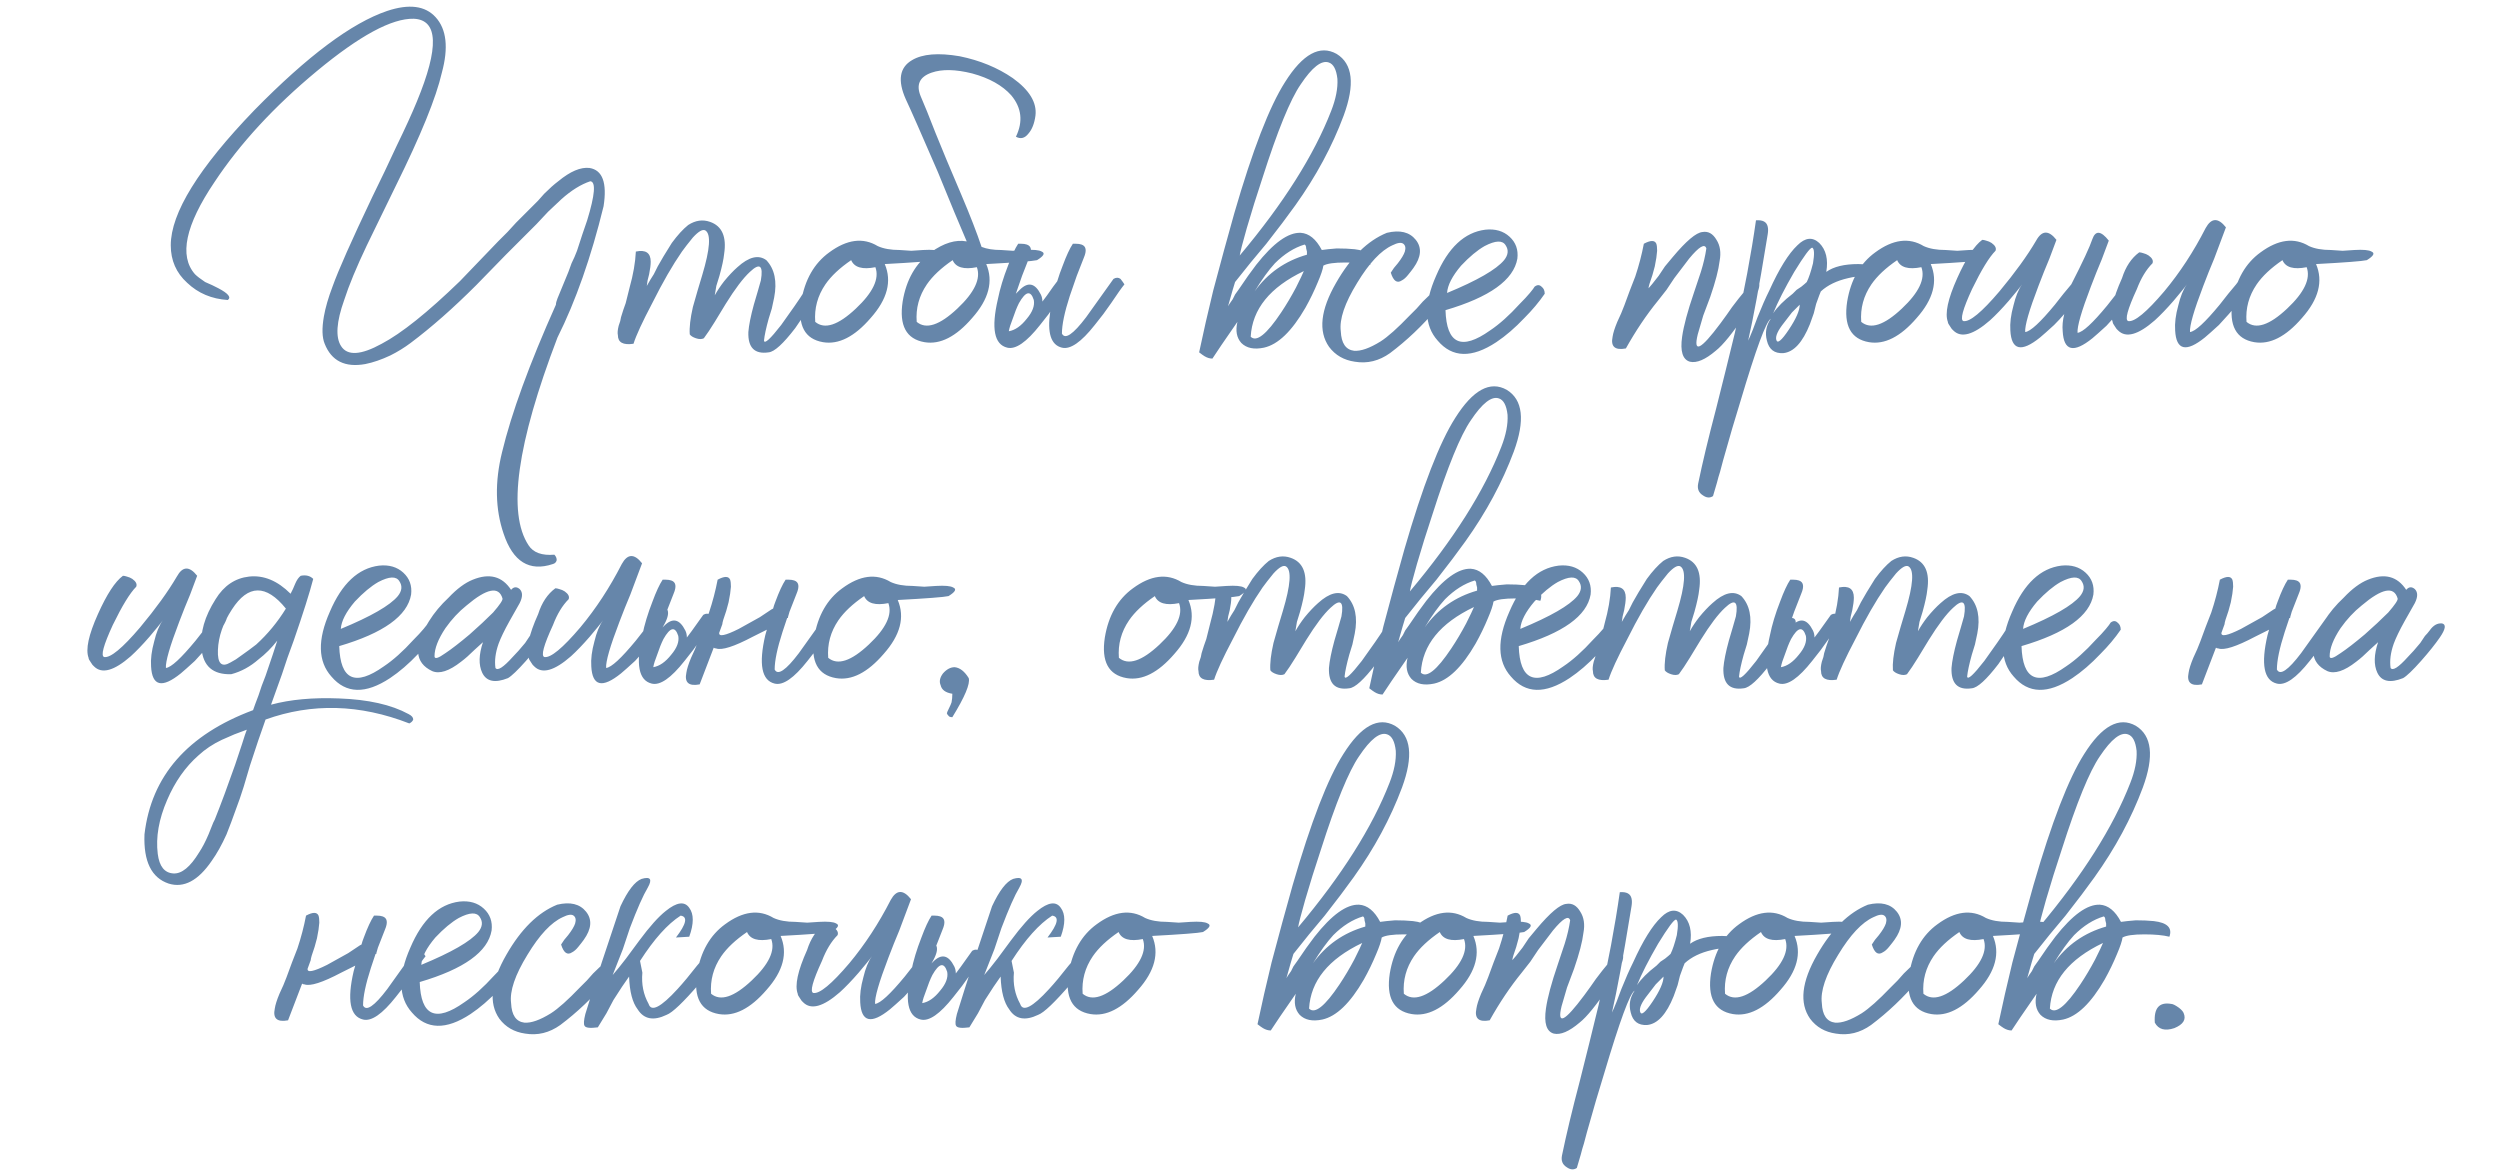 <?xml version="1.0" encoding="UTF-8"?> <svg xmlns="http://www.w3.org/2000/svg" width="320" height="150" viewBox="0 0 320 150" fill="none"> <path d="M71.158 39C71.158 38.8 71.225 38.533 71.358 38.2L72.058 36.5L72.758 34.8C72.891 34.467 73.025 34.1 73.158 33.7C73.425 33.167 73.658 32.633 73.858 32.1C74.325 30.633 74.758 29.333 75.158 28.2C76.158 24.933 76.291 23.267 75.558 23.2C74.358 23.6 73.125 24.367 71.858 25.5L70.158 27.1L68.658 28.7L64.758 32.6L60.958 36.5C58.025 39.433 55.225 41.9 52.558 43.9C51.758 44.5 50.892 45.033 49.958 45.5C48.825 46.033 47.758 46.4 46.758 46.6C44.158 47.067 42.425 46.2 41.558 44C41.225 43.2 41.191 42.033 41.458 40.5C41.658 39.367 42.025 38.1 42.558 36.7C43.291 34.633 44.992 30.8 47.658 25.2L49.258 21.9L50.758 18.7C51.892 16.367 52.758 14.467 53.358 13C56.225 6.067 56.092 2.533 52.958 2.4C50.158 2.333 46.025 4.567 40.558 9.1C35.092 13.633 30.725 18.367 27.458 23.3C23.725 28.833 22.892 32.767 24.958 35.1C25.225 35.367 25.658 35.7 26.258 36.1L27.158 36.5L27.958 36.9C29.225 37.567 29.625 38.067 29.158 38.4C27.091 38.267 25.358 37.533 23.958 36.2C22.558 34.933 21.858 33.333 21.858 31.4C21.858 27.267 25.425 21.5 32.558 14.1C39.358 7.167 45.025 2.933 49.558 1.4C52.358 0.467 54.425 0.733 55.758 2.2C57.158 3.733 57.425 6.1 56.558 9.3C55.825 12.5 53.858 17.333 50.658 23.8L48.758 27.7L46.958 31.4C45.625 34.2 44.658 36.533 44.058 38.4C43.058 41.2 42.925 43.167 43.658 44.3C44.458 45.567 46.191 45.467 48.858 44C51.392 42.667 54.725 40 58.858 36C60.058 34.733 61.691 33.033 63.758 30.9L64.958 29.7L66.058 28.5C66.858 27.7 67.558 27 68.158 26.4L68.858 25.7L69.658 24.8C70.325 24.133 70.925 23.6 71.458 23.2C72.992 21.933 74.325 21.367 75.458 21.5C77.125 21.767 77.725 23.4 77.258 26.4C75.658 32.933 73.692 38.533 71.358 43.2C66.158 56.8 64.925 65.667 67.658 69.8C68.258 70.733 69.358 71.133 70.958 71C71.158 71.2 71.258 71.433 71.258 71.7C71.192 71.967 71.025 72.133 70.758 72.2C67.758 73.2 65.658 71.9 64.458 68.3C63.392 65.167 63.325 61.7 64.258 57.9C65.458 52.9 67.758 46.6 71.158 39ZM95.79 42.5C95.856 41.633 96.09 40.467 96.49 39L96.99 37.3C97.189 36.633 97.323 36.167 97.389 35.9C97.723 33.967 97.256 33.6 95.99 34.8C95.123 35.6 94.09 36.967 92.889 38.9L91.49 41.2C90.956 42.067 90.49 42.767 90.09 43.3C89.823 43.433 89.49 43.433 89.09 43.3C88.689 43.167 88.423 43 88.29 42.8C88.223 41.933 88.356 40.767 88.689 39.3L89.29 37.2L89.889 35.2C90.889 31.867 91.023 29.967 90.29 29.5C89.956 29.3 89.423 29.6 88.689 30.4C88.49 30.667 88.223 31 87.889 31.4L87.59 31.8L87.29 32.2C86.09 33.933 84.823 36.133 83.49 38.8C82.223 41.2 81.423 42.933 81.09 44C79.756 44.2 79.09 43.833 79.09 42.9C79.023 42.633 79.056 42.233 79.189 41.7L79.389 41.1L79.49 40.6C79.689 39.933 79.889 39.333 80.09 38.8L80.59 36.8C81.056 35.133 81.323 33.6 81.389 32.2C82.656 31.933 83.29 32.367 83.29 33.5C83.29 33.9 83.223 34.433 83.09 35.1L82.889 35.9L82.79 36.6C83.123 36 83.423 35.5 83.689 35.1L83.99 34.5L84.189 34.1C84.59 33.367 85.189 32.367 85.99 31.1C86.723 30.1 87.423 29.333 88.09 28.8C89.023 28.2 89.956 28.067 90.889 28.4C92.423 28.933 93.023 30.3 92.689 32.5C92.623 33.167 92.423 34.1 92.09 35.3L91.689 36.6C91.623 37.067 91.556 37.467 91.49 37.8C91.823 37.2 92.223 36.6 92.689 36C93.29 35.267 93.856 34.667 94.389 34.2C95.856 32.867 97.09 32.567 98.09 33.3C99.156 34.433 99.49 36.033 99.09 38.1L98.79 39.5L98.389 40.8C98.056 42 97.856 42.933 97.79 43.6C97.856 44.067 98.59 43.4 99.99 41.6C100.456 40.933 101.023 40.133 101.689 39.2C102.156 38.533 102.623 37.833 103.089 37.1C103.489 36.367 103.989 36.033 104.589 36.1C105.123 36.167 105.189 36.667 104.789 37.6C104.656 37.8 104.456 38.067 104.189 38.4L103.889 39L103.489 39.5C102.823 40.5 102.256 41.333 101.789 42C100.256 44 99.123 45.033 98.389 45.1C96.59 45.367 95.723 44.5 95.79 42.5ZM119.75 33.3C119.15 33.433 116.984 33.6 113.25 33.8C114.184 36 113.584 38.3 111.45 40.7C109.384 43.1 107.35 44.133 105.35 43.8C103.017 43.4 102.084 41.667 102.55 38.6C103.017 35.8 104.217 33.7 106.15 32.3C108.417 30.633 110.484 30.367 112.35 31.5C113.084 31.833 114.017 32 115.15 32L116.65 32.1L118.15 32C119.284 31.933 120.017 32 120.35 32.2C120.817 32.4 120.617 32.767 119.75 33.3ZM108.95 33.3C107.484 34.3 106.384 35.333 105.65 36.4C104.65 37.867 104.217 39.467 104.35 41.2C105.55 42.2 107.284 41.633 109.55 39.5C111.75 37.433 112.584 35.667 112.05 34.2C110.384 34.533 109.35 34.233 108.95 33.3ZM121.939 33.3C120.472 34.3 119.372 35.333 118.639 36.4C117.639 37.867 117.205 39.467 117.339 41.2C118.539 42.2 120.272 41.633 122.539 39.5C124.739 37.433 125.572 35.667 125.039 34.2C123.372 34.533 122.339 34.233 121.939 33.3ZM125.639 31.6C126.305 31.867 127.139 32 128.139 32L129.639 32.1L131.139 32C132.272 31.933 133.005 32 133.339 32.2C133.805 32.4 133.605 32.767 132.739 33.3C132.139 33.433 129.972 33.6 126.239 33.8C127.172 36 126.572 38.3 124.439 40.7C122.372 43.1 120.339 44.133 118.339 43.8C116.005 43.4 115.072 41.667 115.539 38.6C116.005 35.8 117.205 33.7 119.139 32.3C120.805 31.1 122.339 30.633 123.739 30.9C122.872 28.9 121.639 25.933 120.039 22C117.905 17.067 116.539 13.967 115.939 12.7C114.872 10.3 115.139 8.633 116.739 7.7C118.072 6.9 120.105 6.733 122.839 7.2C125.439 7.733 127.705 8.667 129.639 10C131.772 11.533 132.739 13.133 132.539 14.8C132.405 15.8 132.105 16.567 131.639 17.1C131.172 17.7 130.639 17.833 130.039 17.5C130.972 15.567 130.772 13.8 129.439 12.2C128.305 10.933 126.639 10 124.439 9.4C122.305 8.867 120.572 8.833 119.239 9.3C117.705 9.833 117.239 10.833 117.839 12.3C118.305 13.367 118.939 14.933 119.739 17C120.539 19 121.639 21.633 123.039 24.9C124.172 27.567 125.039 29.8 125.639 31.6ZM132.327 38.4C131.927 37.133 131.294 37.267 130.427 38.8C130.16 39.333 129.894 40 129.627 40.8C129.36 41.467 129.194 42 129.127 42.4C129.927 42.267 130.694 41.733 131.427 40.8C132.16 39.933 132.46 39.133 132.327 38.4ZM130.027 37.6C130.227 37.4 130.394 37.233 130.527 37.1C131.594 36.033 132.494 36.233 133.227 37.7C133.36 37.967 133.427 38.267 133.427 38.6L134.027 37.8C134.627 36.933 135.06 36.333 135.327 36C135.527 35.333 135.76 34.667 136.027 34C136.494 32.733 136.927 31.8 137.327 31.2H137.727C137.994 31.2 138.227 31.233 138.427 31.3C139.027 31.5 139.127 32.067 138.727 33C138.394 33.867 138.094 34.633 137.827 35.3L136.927 37.9C136.26 39.967 135.927 41.567 135.927 42.7C136.327 43.5 137.36 42.8 139.027 40.6L140.027 39.2L141.027 37.8C141.827 36.667 142.327 35.967 142.527 35.7C142.86 35.5 143.16 35.5 143.427 35.7L143.727 36.1L143.927 36.4C143.594 36.8 143.027 37.6 142.227 38.8L141.227 40.2L140.127 41.6C138.394 43.8 136.994 44.767 135.927 44.5C134.527 44.167 134.027 42.633 134.427 39.9L134.227 40.2L133.127 41.6C131.394 43.8 129.994 44.767 128.927 44.5C127.26 44.1 126.86 42.033 127.727 38.3C127.994 36.967 128.427 35.533 129.027 34C129.494 32.733 129.927 31.8 130.327 31.2H130.727C130.994 31.2 131.227 31.233 131.427 31.3C132.027 31.5 132.127 32.067 131.727 33C131.394 33.867 131.094 34.633 130.827 35.3L130.027 37.6ZM160.089 43.1C160.823 43.833 162.123 42.8 163.989 40C164.656 39 165.289 37.933 165.889 36.8C166.423 35.733 166.756 35.033 166.889 34.7C162.556 36.767 160.289 39.567 160.089 43.1ZM166.989 31.3C165.656 31.7 164.389 32.5 163.189 33.7C162.389 34.567 161.523 35.767 160.589 37.3C162.256 34.967 164.489 33.4 167.289 32.6V32.2L167.189 31.8C167.189 31.533 167.123 31.367 166.989 31.3ZM170.089 8C169.156 7.667 167.956 8.6 166.489 10.8C165.156 12.733 163.523 16.733 161.589 22.8C160.856 25 160.189 27.133 159.589 29.2C159.056 31.067 158.756 32.233 158.689 32.7C164.289 26.033 168.189 19.867 170.389 14.2C170.989 12.667 171.256 11.3 171.189 10.1C171.056 8.9 170.689 8.2 170.089 8ZM157.189 39.2C157.256 39.067 157.456 38.767 157.789 38.3L158.089 37.7L158.589 37C159.389 35.8 160.123 34.767 160.789 33.9C162.989 31.1 164.889 29.733 166.489 29.8C167.556 29.867 168.456 30.6 169.189 32L169.989 31.9L171.089 31.8C171.956 31.8 172.723 31.833 173.389 31.9C175.123 32.1 175.789 32.767 175.389 33.9C174.589 33.7 173.523 33.6 172.189 33.6C170.789 33.6 169.856 33.733 169.389 34C169.323 34.467 169.089 35.167 168.689 36.1C168.223 37.233 167.689 38.333 167.089 39.4C165.356 42.4 163.589 44.1 161.789 44.5C160.523 44.767 159.556 44.567 158.889 43.9C158.289 43.233 158.123 42.333 158.389 41.2C156.723 43.6 155.656 45.167 155.189 45.9C154.856 45.9 154.523 45.8 154.189 45.6L153.889 45.4L153.489 45.1C154.023 42.567 154.623 39.933 155.289 37.2C156.223 33.667 157.123 30.367 157.989 27.3C160.323 19.233 162.489 13.633 164.489 10.5C166.756 6.9 168.956 5.7 171.089 6.9C173.156 8.167 173.456 10.8 171.989 14.8C170.523 18.733 168.456 22.567 165.789 26.3C164.789 27.7 163.556 29.333 162.089 31.2L160.089 33.6L158.089 36.1C157.956 36.5 157.656 37.533 157.189 39.2ZM171.621 42.4C171.688 43.933 172.255 44.767 173.321 44.9C174.188 44.967 175.321 44.567 176.721 43.7C177.655 43.1 178.888 42 180.421 40.4L181.321 39.5L182.121 38.6C182.721 38 183.188 37.567 183.521 37.3C184.055 37.567 184.321 37.933 184.321 38.4C184.321 38.867 184.188 39.233 183.921 39.5C182.055 41.7 180.055 43.6 177.921 45.2C176.521 46.2 175.021 46.567 173.421 46.3C172.021 46.1 170.921 45.467 170.121 44.4C168.721 42.4 169.021 39.667 171.021 36.2C172.888 32.933 175.055 30.8 177.521 29.8C179.188 29.4 180.421 29.7 181.221 30.7C182.021 31.7 181.921 32.9 180.921 34.3L180.621 34.7L180.221 35.2C179.955 35.533 179.688 35.767 179.421 35.9C178.821 36.3 178.355 35.967 178.021 34.9L178.421 34.3L178.921 33.7C179.388 33.1 179.688 32.6 179.821 32.2C179.955 31.733 179.888 31.4 179.621 31.2C179.355 31 178.888 31.067 178.221 31.4C176.755 32.067 175.255 33.667 173.721 36.2C172.121 38.8 171.421 40.867 171.621 42.4ZM185.224 37.5C189.09 35.9 191.524 34.5 192.524 33.3C193.057 32.633 193.124 32 192.724 31.4C192.324 30.733 191.424 30.767 190.024 31.5C189.09 32.033 188.09 32.867 187.024 34C185.89 35.333 185.29 36.5 185.224 37.5ZM190.124 29.4C191.39 29.267 192.424 29.567 193.224 30.3C194.024 31.033 194.357 31.967 194.224 33.1C193.757 35.833 190.69 38.033 185.024 39.7C185.157 44.033 187.057 44.9 190.724 42.3C191.924 41.5 193.19 40.367 194.524 38.9C195.057 38.367 195.49 37.9 195.824 37.5C196.157 37.1 196.357 36.833 196.424 36.7C196.757 36.433 197.057 36.433 197.324 36.7C197.59 36.9 197.724 37.2 197.724 37.6C196.99 38.667 196.124 39.7 195.124 40.7C193.924 41.967 192.724 43 191.524 43.8C188.39 45.867 185.89 45.8 184.024 43.6C182.29 41.667 182.224 38.9 183.824 35.3C185.357 31.7 187.457 29.733 190.124 29.4ZM210.412 31.2C211.279 30.733 211.812 30.733 212.012 31.2C212.079 31.4 212.112 31.7 212.112 32.1L212.012 33L211.812 34.1L211.512 35.2C211.179 36.133 211.012 36.7 211.012 36.9C211.212 36.7 211.645 36.167 212.312 35.3L213.112 34.1L214.112 32.9C215.845 30.833 217.112 29.767 217.912 29.7C218.645 29.567 219.245 29.9 219.712 30.7C220.179 31.433 220.312 32.333 220.112 33.4C219.979 34.533 219.579 36.067 218.912 38L218.012 40.4L217.312 42.8C216.712 45.267 217.679 44.8 220.212 41.4L221.012 40.3L221.712 39.3C222.312 38.5 222.812 37.867 223.212 37.4C224.145 36.133 224.712 35.633 224.912 35.9C225.579 36.233 225.079 37.667 223.412 40.2C221.812 42.6 220.545 44.167 219.612 44.9C218.279 46.033 217.179 46.5 216.312 46.3C215.379 46.033 215.045 44.967 215.312 43.1C215.512 41.7 216.012 39.833 216.812 37.5L217.712 34.8C218.045 33.733 218.279 32.733 218.412 31.8C218.212 31.133 217.479 31.567 216.212 33.1C215.812 33.633 215.179 34.467 214.312 35.6L213.312 37.1L212.212 38.5C210.745 40.3 209.379 42.333 208.112 44.6C206.712 44.867 206.145 44.367 206.412 43.1C206.479 42.633 206.679 42 207.012 41.2L207.512 40.1L207.912 39.1L208.612 37.2L209.312 35.4C209.779 34 210.145 32.6 210.412 31.2ZM231.965 31.7C231.699 31.7 230.932 32.733 229.665 34.8C228.465 36.867 227.565 38.633 226.965 40.1C227.499 39.3 228.332 38.467 229.465 37.6L229.965 37.1L230.565 36.7C230.899 36.433 231.132 36.233 231.265 36.1C231.532 35.567 231.799 34.767 232.065 33.7C232.265 32.5 232.232 31.833 231.965 31.7ZM230.365 39C230.032 39.333 229.699 39.667 229.365 40L228.365 41.3C227.565 42.3 227.232 43.033 227.365 43.5C227.499 44.033 228.032 43.6 228.965 42.2C229.899 40.8 230.365 39.733 230.365 39ZM223.765 43.6C223.899 43.333 224.099 42.867 224.365 42.2L224.965 40.6C225.499 39.267 225.999 38.133 226.465 37.2C227.732 34.4 228.932 32.467 230.065 31.4C231.065 30.4 231.999 30.3 232.865 31.1C233.732 31.967 234.032 33.2 233.765 34.8C234.699 34.133 236.065 33.8 237.865 33.8C239.799 33.8 240.532 34.4 240.065 35.6C239.132 35.267 237.965 35.267 236.565 35.6C235.099 35.933 233.932 36.5 233.065 37.3C232.999 37.433 232.799 37.967 232.465 38.9L232.165 40.1L231.665 41.5C230.732 43.833 229.599 45.067 228.265 45.2C227.132 45.267 226.432 44.733 226.165 43.6C225.899 42.6 226.065 41.667 226.665 40.8C226.065 41.133 224.765 44.667 222.765 51.4C222.099 53.533 221.365 56.033 220.565 58.9L220.165 60.4C220.032 60.8 219.899 61.267 219.765 61.8C219.499 62.733 219.332 63.3 219.265 63.5C218.865 63.767 218.432 63.733 217.965 63.4C217.432 63.067 217.232 62.567 217.365 61.9C217.899 59.3 218.665 56.1 219.665 52.3L220.865 47.5L222.065 42.6C223.265 37.267 224.165 32.467 224.765 28.2C225.632 28.133 226.132 28.4 226.265 29C226.332 29.267 226.332 29.6 226.265 30L226.065 31.2C225.199 36.533 224.432 40.667 223.765 43.6ZM253.637 33.3C253.037 33.433 250.87 33.6 247.137 33.8C248.07 36 247.47 38.3 245.337 40.7C243.27 43.1 241.237 44.133 239.237 43.8C236.904 43.4 235.97 41.667 236.437 38.6C236.904 35.8 238.104 33.7 240.037 32.3C242.304 30.633 244.37 30.367 246.237 31.5C246.97 31.833 247.904 32 249.037 32L250.537 32.1L252.037 32C253.17 31.933 253.904 32 254.237 32.2C254.704 32.4 254.504 32.767 253.637 33.3ZM242.837 33.3C241.37 34.3 240.27 35.333 239.537 36.4C238.537 37.867 238.104 39.467 238.237 41.2C239.437 42.2 241.17 41.633 243.437 39.5C245.637 37.433 246.47 35.667 245.937 34.2C244.27 34.533 243.237 34.233 242.837 33.3ZM264.225 40.2C263.825 40.667 263.392 41.133 262.925 41.6C262.125 42.333 261.525 42.867 261.125 43.2C258.725 45.133 257.459 44.833 257.325 42.3C257.259 41.367 257.392 40.3 257.725 39.1C257.992 37.967 258.359 37.067 258.825 36.4L258.525 36.8L258.125 37.3C257.725 37.767 257.392 38.167 257.125 38.5C256.259 39.5 255.459 40.333 254.725 41C252.592 42.867 251.025 43.3 250.025 42.3L249.825 42.1L249.625 41.8C249.425 41.533 249.325 41.333 249.325 41.2C248.925 40.133 249.325 38.267 250.525 35.6C251.659 33.067 252.725 31.433 253.725 30.7C253.859 30.7 254.025 30.733 254.225 30.8C254.492 30.867 254.725 30.967 254.925 31.1C255.392 31.433 255.559 31.767 255.425 32.1C254.625 32.9 253.625 34.533 252.425 37C251.225 39.6 250.859 40.967 251.325 41.1C252.125 41.233 253.659 39.967 255.925 37.3C257.925 34.9 259.492 32.733 260.625 30.8C261.359 29.467 262.225 29.433 263.225 30.7C263.092 31.033 262.792 31.833 262.325 33.1L261.625 34.8L260.925 36.6C259.725 39.733 259.159 41.7 259.225 42.5C259.892 42.433 261.159 41.267 263.025 39L264.125 37.6L265.125 36.4C266.592 33.533 267.492 31.6 267.825 30.6C268.225 29.467 268.925 29.533 269.925 30.8C269.792 31.133 269.492 31.933 269.025 33.2L268.325 34.9L267.625 36.7C266.425 39.833 265.859 41.8 265.925 42.6C266.592 42.533 267.859 41.367 269.725 39.1L270.825 37.7L271.825 36.5C272.492 35.567 272.959 34.967 273.225 34.7C274.359 35.1 273.959 36.533 272.025 39C271.292 39.867 270.492 40.767 269.625 41.7C268.825 42.433 268.225 42.967 267.825 43.3C265.425 45.233 264.159 44.933 264.025 42.4C263.959 41.733 264.025 41 264.225 40.2ZM280.319 42.5C280.986 42.433 282.252 41.267 284.119 39L285.219 37.6L286.219 36.4C286.886 35.467 287.352 34.867 287.619 34.6C288.752 35 288.352 36.433 286.419 38.9C285.686 39.767 284.886 40.667 284.019 41.6C283.219 42.333 282.619 42.867 282.219 43.2C279.819 45.133 278.552 44.833 278.419 42.3C278.352 41.367 278.486 40.3 278.819 39.1C279.086 37.967 279.452 37.067 279.919 36.4L279.619 36.8L279.219 37.3C278.819 37.767 278.486 38.167 278.219 38.5C277.352 39.5 276.552 40.333 275.819 41C273.686 42.867 272.119 43.3 271.119 42.3L270.919 42.1L270.719 41.8C270.519 41.533 270.419 41.333 270.419 41.2C270.019 40.133 270.419 38.267 271.619 35.6C272.086 34.133 272.819 33.033 273.819 32.3C273.952 32.3 274.119 32.333 274.319 32.4C274.586 32.467 274.819 32.567 275.019 32.7C275.486 33.033 275.652 33.367 275.519 33.7C274.719 34.5 274.052 35.6 273.519 37C272.319 39.6 271.952 40.967 272.419 41.1C273.219 41.233 274.752 39.967 277.019 37.3C279.019 34.9 280.786 32.2 282.319 29.2C283.052 27.867 283.919 27.833 284.919 29.1C284.786 29.433 284.286 30.767 283.419 33.1L282.719 34.8L282.019 36.6C280.819 39.733 280.252 41.7 280.319 42.5ZM302.954 33.3C302.354 33.433 300.187 33.6 296.454 33.8C297.387 36 296.787 38.3 294.654 40.7C292.587 43.1 290.554 44.133 288.554 43.8C286.22 43.4 285.287 41.667 285.754 38.6C286.22 35.8 287.42 33.7 289.354 32.3C291.62 30.633 293.687 30.367 295.554 31.5C296.287 31.833 297.22 32 298.354 32L299.854 32.1L301.354 32C302.487 31.933 303.22 32 303.554 32.2C304.02 32.4 303.82 32.767 302.954 33.3ZM292.154 33.3C290.687 34.3 289.587 35.333 288.854 36.4C287.854 37.867 287.42 39.467 287.554 41.2C288.754 42.2 290.487 41.633 292.754 39.5C294.954 37.433 295.787 35.667 295.254 34.2C293.587 34.533 292.554 34.233 292.154 33.3ZM21.237 85.5C21.904 85.433 23.17 84.267 25.037 82L26.137 80.6L27.137 79.4C27.804 78.467 28.27 77.867 28.537 77.6C29.67 78 29.27 79.433 27.337 81.9C26.604 82.767 25.804 83.667 24.937 84.6C24.137 85.333 23.537 85.867 23.137 86.2C20.737 88.133 19.47 87.833 19.337 85.3C19.27 84.367 19.404 83.3 19.737 82.1C20.004 80.967 20.37 80.067 20.837 79.4L20.537 79.8L20.137 80.3C19.737 80.767 19.404 81.167 19.137 81.5C18.27 82.5 17.47 83.333 16.737 84C14.604 85.867 13.037 86.3 12.037 85.3L11.837 85.1L11.637 84.8C11.437 84.533 11.337 84.333 11.337 84.2C10.937 83.133 11.337 81.267 12.537 78.6C13.67 76.067 14.737 74.433 15.737 73.7C15.87 73.7 16.037 73.733 16.237 73.8C16.504 73.867 16.737 73.967 16.937 74.1C17.404 74.433 17.57 74.767 17.437 75.1C16.637 75.9 15.637 77.533 14.437 80C13.237 82.6 12.87 83.967 13.337 84.1C14.137 84.233 15.67 82.967 17.937 80.3C19.937 77.9 21.504 75.733 22.637 73.8C23.37 72.467 24.237 72.433 25.237 73.7C25.104 74.033 24.804 74.833 24.337 76.1L23.637 77.8L22.937 79.6C21.737 82.733 21.17 84.7 21.237 85.5ZM36.593 77.9C34.059 74.767 31.759 74.8 29.693 78C28.559 79.733 27.959 81.467 27.893 83.2C27.826 84.933 28.359 85.467 29.493 84.8L30.193 84.4L30.893 83.9C31.559 83.433 32.193 82.967 32.793 82.5C34.259 81.167 35.526 79.633 36.593 77.9ZM34.693 90.2C37.159 89.533 40.059 89.267 43.393 89.4C47.126 89.533 50.093 90.2 52.293 91.4C52.693 91.6 52.893 91.833 52.893 92.1C52.826 92.3 52.659 92.467 52.393 92.6C46.059 90.133 39.926 89.967 33.993 92.1C33.393 93.767 32.726 95.733 31.993 98L31.193 100.7C30.859 101.767 30.526 102.733 30.193 103.6C29.793 104.733 29.393 105.8 28.993 106.8C28.393 108.133 27.759 109.267 27.093 110.2C25.359 112.733 23.526 113.7 21.593 113.1C19.393 112.367 18.359 110.267 18.493 106.8C19.359 99.333 23.993 94.033 32.393 90.9C32.526 90.5 32.759 89.867 33.093 89L33.493 87.8L33.993 86.5C34.726 84.367 35.226 82.867 35.493 82C34.759 82.933 33.959 83.733 33.093 84.4C32.026 85.333 30.859 85.967 29.593 86.3C27.259 86.367 25.993 85.267 25.793 83C25.593 81 26.193 78.9 27.593 76.7C28.659 74.967 30.093 74 31.893 73.8C33.759 73.6 35.526 74.333 37.193 76L37.493 75.4L37.793 74.7C37.993 74.233 38.226 73.9 38.493 73.7C39.159 73.567 39.693 73.7 40.093 74.1C39.626 75.9 38.793 78.533 37.593 82L36.793 84.2L36.093 86.3C35.493 87.967 35.026 89.267 34.693 90.2ZM22.193 111.8C23.259 111.867 24.359 110.967 25.493 109.1C25.893 108.5 26.293 107.733 26.693 106.8L27.093 105.8L27.293 105.3L27.493 104.9C28.293 102.9 29.159 100.567 30.093 97.9L30.593 96.4L30.993 95.2C31.259 94.333 31.459 93.733 31.593 93.4L29.993 94L28.393 94.7C27.259 95.233 26.259 95.9 25.393 96.7C23.726 98.167 22.393 100.067 21.393 102.4C20.326 104.867 19.926 107.167 20.193 109.3C20.393 110.9 21.059 111.733 22.193 111.8ZM43.622 80.5C47.489 78.9 49.922 77.5 50.922 76.3C51.456 75.633 51.522 75 51.122 74.4C50.722 73.733 49.822 73.767 48.422 74.5C47.489 75.033 46.489 75.867 45.422 77C44.289 78.333 43.689 79.5 43.622 80.5ZM48.522 72.4C49.789 72.267 50.822 72.567 51.622 73.3C52.422 74.033 52.756 74.967 52.622 76.1C52.156 78.833 49.089 81.033 43.422 82.7C43.556 87.033 45.456 87.9 49.122 85.3C50.322 84.5 51.589 83.367 52.922 81.9C53.456 81.367 53.889 80.9 54.222 80.5C54.556 80.1 54.756 79.833 54.822 79.7C55.156 79.433 55.456 79.433 55.722 79.7C55.989 79.9 56.122 80.2 56.122 80.6C55.389 81.667 54.522 82.7 53.522 83.7C52.322 84.967 51.122 86 49.922 86.8C46.789 88.867 44.289 88.8 42.422 86.6C40.689 84.667 40.622 81.9 42.222 78.3C43.756 74.7 45.856 72.733 48.522 72.4ZM63.418 85.5C63.684 85.9 64.418 85.433 65.618 84.1C66.084 83.633 66.618 83.033 67.218 82.3L67.818 81.4C68.018 81.2 68.218 80.967 68.418 80.7C68.884 80.033 69.418 79.733 70.018 79.8C70.551 79.933 70.451 80.533 69.718 81.6C69.118 82.467 68.318 83.467 67.318 84.6C66.251 85.8 65.484 86.533 65.018 86.8C63.351 87.467 62.251 87.233 61.718 86.1C61.251 85.1 61.284 83.8 61.818 82.2C61.751 82.267 61.384 82.6 60.718 83.2C60.118 83.8 59.551 84.3 59.018 84.7C57.484 85.9 56.251 86.3 55.318 85.9C53.051 84.833 52.918 82.7 54.918 79.5C55.584 78.433 56.418 77.433 57.418 76.5C58.484 75.367 59.518 74.6 60.518 74.2C62.651 73.333 64.284 73.767 65.418 75.5C65.751 75.1 66.118 75.067 66.518 75.4C66.918 75.8 66.918 76.4 66.518 77.2L65.218 79.5C64.551 80.7 64.084 81.667 63.818 82.4C63.418 83.533 63.284 84.567 63.418 85.5ZM55.618 84C55.618 84.4 56.084 84.267 57.018 83.6C57.818 83.067 58.851 82.267 60.118 81.2C61.251 80.2 62.251 79.267 63.118 78.4C63.984 77.4 64.384 76.8 64.318 76.6C63.851 75 62.318 75.3 59.718 77.5C58.718 78.3 57.818 79.267 57.018 80.4C56.084 81.8 55.618 83 55.618 84ZM77.585 85.5C78.251 85.433 79.518 84.267 81.385 82L82.485 80.6L83.485 79.4C84.151 78.467 84.618 77.867 84.885 77.6C86.018 78 85.618 79.433 83.685 81.9C82.951 82.767 82.151 83.667 81.285 84.6C80.485 85.333 79.885 85.867 79.485 86.2C77.085 88.133 75.818 87.833 75.685 85.3C75.618 84.367 75.751 83.3 76.085 82.1C76.351 80.967 76.718 80.067 77.185 79.4L76.885 79.8L76.485 80.3C76.085 80.767 75.751 81.167 75.485 81.5C74.618 82.5 73.818 83.333 73.085 84C70.951 85.867 69.385 86.3 68.385 85.3L68.185 85.1L67.985 84.8C67.785 84.533 67.685 84.333 67.685 84.2C67.285 83.133 67.685 81.267 68.885 78.6C69.351 77.133 70.085 76.033 71.085 75.3C71.218 75.3 71.385 75.333 71.585 75.4C71.851 75.467 72.085 75.567 72.285 75.7C72.751 76.033 72.918 76.367 72.785 76.7C71.985 77.5 71.318 78.6 70.785 80C69.585 82.6 69.218 83.967 69.685 84.1C70.485 84.233 72.018 82.967 74.285 80.3C76.285 77.9 78.051 75.2 79.585 72.2C80.318 70.867 81.185 70.833 82.185 72.1C82.051 72.433 81.551 73.767 80.685 76.1L79.985 77.8L79.285 79.6C78.085 82.733 77.518 84.7 77.585 85.5ZM86.819 81.4C86.419 80.133 85.786 80.267 84.919 81.8C84.653 82.333 84.386 83 84.119 83.8C83.853 84.467 83.686 85 83.619 85.4C84.419 85.267 85.186 84.733 85.919 83.8C86.653 82.933 86.953 82.133 86.819 81.4ZM87.919 81.6L88.519 80.8C89.319 79.667 89.819 78.967 90.019 78.7C90.353 78.5 90.653 78.5 90.919 78.7L91.219 79.1L91.419 79.4C91.086 79.8 90.519 80.6 89.719 81.8L88.719 83.2L87.619 84.6C85.886 86.8 84.486 87.767 83.419 87.5C81.752 87.1 81.353 85.033 82.219 81.3C82.486 79.967 82.919 78.533 83.519 77C83.986 75.733 84.419 74.8 84.819 74.2H85.219C85.486 74.2 85.719 74.233 85.919 74.3C86.519 74.5 86.619 75.067 86.219 76C85.886 76.867 85.586 77.633 85.319 78.3L84.519 80.6C84.719 80.4 84.886 80.233 85.019 80.1C86.086 79.033 86.986 79.233 87.719 80.7C87.853 80.967 87.919 81.267 87.919 81.6ZM100.757 79.1L100.157 80.9C99.491 82.967 99.157 84.567 99.157 85.7C99.557 86.5 100.591 85.8 102.257 83.6L103.257 82.2L104.257 80.8C105.057 79.667 105.557 78.967 105.757 78.7C106.091 78.5 106.391 78.5 106.657 78.7L106.957 79.1L107.157 79.4C106.824 79.8 106.257 80.6 105.457 81.8L104.457 83.2L103.357 84.6C101.624 86.8 100.224 87.767 99.157 87.5C97.491 87.1 97.091 85.033 97.957 81.3C98.024 81.033 98.091 80.8 98.157 80.6L97.757 80.8L96.357 81.5C93.957 82.767 92.391 83.267 91.657 83C91.524 83 91.424 82.967 91.357 82.9L89.557 87.6C88.157 87.867 87.591 87.367 87.857 86.1C87.924 85.633 88.124 85 88.457 84.2L88.957 83.1L89.357 82.1L90.057 80.2L90.757 78.4C91.224 77 91.591 75.6 91.857 74.2C92.724 73.733 93.257 73.733 93.457 74.2C93.524 74.4 93.557 74.7 93.557 75.1L93.457 76L93.257 77.1L92.957 78.2C92.624 79.133 92.457 79.7 92.457 79.9L92.057 81C91.991 81.533 92.824 81.367 94.557 80.5C95.157 80.167 96.057 79.667 97.257 79L98.757 78L98.957 77.9C99.024 77.633 99.124 77.333 99.257 77C99.724 75.733 100.157 74.8 100.557 74.2H100.957C101.224 74.2 101.457 74.233 101.657 74.3C102.257 74.5 102.357 75.067 101.957 76C101.624 76.867 101.324 77.633 101.057 78.3L100.857 79V79.1H100.757ZM121.411 76.3C120.811 76.433 118.644 76.6 114.911 76.8C115.844 79 115.244 81.3 113.111 83.7C111.044 86.1 109.011 87.133 107.011 86.8C104.677 86.4 103.744 84.667 104.211 81.6C104.677 78.8 105.877 76.7 107.811 75.3C110.077 73.633 112.144 73.367 114.011 74.5C114.744 74.833 115.677 75 116.811 75L118.311 75.1L119.811 75C120.944 74.933 121.677 75 122.011 75.2C122.477 75.4 122.277 75.767 121.411 76.3ZM110.611 76.3C109.144 77.3 108.044 78.333 107.311 79.4C106.311 80.867 105.877 82.467 106.011 84.2C107.211 85.2 108.944 84.633 111.211 82.5C113.411 80.433 114.244 78.667 113.711 77.2C112.044 77.533 111.011 77.233 110.611 76.3ZM121.899 91.8C121.632 91.8 121.465 91.733 121.399 91.6L121.299 91.5L121.199 91.3C121.199 91.233 121.299 91 121.499 90.6C121.632 90.333 121.732 90.1 121.799 89.9C121.865 89.567 121.899 89.2 121.899 88.8C121.032 88.667 120.532 88.3 120.399 87.7C120.199 87.233 120.299 86.733 120.699 86.2C121.165 85.667 121.665 85.4 122.199 85.4C122.865 85.467 123.465 85.933 123.999 86.8C124.199 87.533 123.499 89.2 121.899 91.8ZM158.618 76.3C158.018 76.433 155.851 76.6 152.118 76.8C153.051 79 152.451 81.3 150.318 83.7C148.251 86.1 146.218 87.133 144.218 86.8C141.884 86.4 140.951 84.667 141.418 81.6C141.884 78.8 143.084 76.7 145.018 75.3C147.284 73.633 149.351 73.367 151.218 74.5C151.951 74.833 152.884 75 154.018 75L155.518 75.1L157.018 75C158.151 74.933 158.884 75 159.218 75.2C159.684 75.4 159.484 75.767 158.618 76.3ZM147.818 76.3C146.351 77.3 145.251 78.333 144.518 79.4C143.518 80.867 143.084 82.467 143.218 84.2C144.418 85.2 146.151 84.633 148.418 82.5C150.618 80.433 151.451 78.667 150.918 77.2C149.251 77.533 148.218 77.233 147.818 76.3ZM170.106 85.5C170.173 84.633 170.406 83.467 170.806 82L171.306 80.3C171.506 79.633 171.639 79.167 171.706 78.9C172.039 76.967 171.573 76.6 170.306 77.8C169.439 78.6 168.406 79.967 167.206 81.9L165.806 84.2C165.273 85.067 164.806 85.767 164.406 86.3C164.139 86.433 163.806 86.433 163.406 86.3C163.006 86.167 162.739 86 162.606 85.8C162.539 84.933 162.673 83.767 163.006 82.3L163.606 80.2L164.206 78.2C165.206 74.867 165.339 72.967 164.606 72.5C164.273 72.3 163.739 72.6 163.006 73.4C162.806 73.667 162.539 74 162.206 74.4L161.906 74.8L161.606 75.2C160.406 76.933 159.139 79.133 157.806 81.8C156.539 84.2 155.739 85.933 155.406 87C154.073 87.2 153.406 86.833 153.406 85.9C153.339 85.633 153.373 85.233 153.506 84.7L153.706 84.1L153.806 83.6C154.006 82.933 154.206 82.333 154.406 81.8L154.906 79.8C155.373 78.133 155.639 76.6 155.706 75.2C156.973 74.933 157.606 75.367 157.606 76.5C157.606 76.9 157.539 77.433 157.406 78.1L157.206 78.9L157.106 79.6C157.439 79 157.739 78.5 158.006 78.1L158.306 77.5L158.506 77.1C158.906 76.367 159.506 75.367 160.306 74.1C161.039 73.1 161.739 72.333 162.406 71.8C163.339 71.2 164.273 71.067 165.206 71.4C166.739 71.933 167.339 73.3 167.006 75.5C166.939 76.167 166.739 77.1 166.406 78.3L166.006 79.6C165.939 80.067 165.873 80.467 165.806 80.8C166.139 80.2 166.539 79.6 167.006 79C167.606 78.267 168.173 77.667 168.706 77.2C170.173 75.867 171.406 75.567 172.406 76.3C173.473 77.433 173.806 79.033 173.406 81.1L173.106 82.5L172.706 83.8C172.373 85 172.173 85.933 172.106 86.6C172.173 87.067 172.906 86.4 174.306 84.6C174.773 83.933 175.339 83.133 176.006 82.2C176.473 81.533 176.939 80.833 177.406 80.1C177.806 79.367 178.306 79.033 178.906 79.1C179.439 79.167 179.506 79.667 179.106 80.6C178.973 80.8 178.773 81.067 178.506 81.4L178.206 82L177.806 82.5C177.139 83.5 176.573 84.333 176.106 85C174.573 87 173.439 88.033 172.706 88.1C170.906 88.367 170.039 87.5 170.106 85.5ZM181.867 86.1C182.6 86.833 183.9 85.8 185.767 83C186.433 82 187.067 80.933 187.667 79.8C188.2 78.733 188.533 78.033 188.667 77.7C184.333 79.767 182.067 82.567 181.867 86.1ZM188.767 74.3C187.433 74.7 186.167 75.5 184.967 76.7C184.167 77.567 183.3 78.767 182.367 80.3C184.033 77.967 186.267 76.4 189.067 75.6V75.2L188.967 74.8C188.967 74.533 188.9 74.367 188.767 74.3ZM191.867 51C190.933 50.667 189.733 51.6 188.267 53.8C186.933 55.733 185.3 59.733 183.367 65.8C182.633 68 181.967 70.133 181.367 72.2C180.833 74.067 180.533 75.233 180.467 75.7C186.067 69.033 189.967 62.867 192.167 57.2C192.767 55.667 193.033 54.3 192.967 53.1C192.833 51.9 192.467 51.2 191.867 51ZM178.967 82.2C179.033 82.067 179.233 81.767 179.567 81.3L179.867 80.7L180.367 80C181.167 78.8 181.9 77.767 182.567 76.9C184.767 74.1 186.667 72.733 188.267 72.8C189.333 72.867 190.233 73.6 190.967 75L191.767 74.9L192.867 74.8C193.733 74.8 194.5 74.833 195.167 74.9C196.9 75.1 197.567 75.767 197.167 76.9C196.367 76.7 195.3 76.6 193.967 76.6C192.567 76.6 191.633 76.733 191.167 77C191.1 77.467 190.867 78.167 190.467 79.1C190 80.233 189.467 81.333 188.867 82.4C187.133 85.4 185.367 87.1 183.567 87.5C182.3 87.767 181.333 87.567 180.667 86.9C180.067 86.233 179.9 85.333 180.167 84.2C178.5 86.6 177.433 88.167 176.967 88.9C176.633 88.9 176.3 88.8 175.967 88.6L175.667 88.4L175.267 88.1C175.8 85.567 176.4 82.933 177.067 80.2C178 76.667 178.9 73.367 179.767 70.3C182.1 62.233 184.267 56.633 186.267 53.5C188.533 49.9 190.733 48.7 192.867 49.9C194.933 51.167 195.233 53.8 193.767 57.8C192.3 61.733 190.233 65.567 187.567 69.3C186.567 70.7 185.333 72.333 183.867 74.2L181.867 76.6L179.867 79.1C179.733 79.5 179.433 80.533 178.967 82.2ZM194.599 80.5C198.465 78.9 200.899 77.5 201.899 76.3C202.432 75.633 202.499 75 202.099 74.4C201.699 73.733 200.799 73.767 199.399 74.5C198.465 75.033 197.465 75.867 196.399 77C195.265 78.333 194.665 79.5 194.599 80.5ZM199.499 72.4C200.765 72.267 201.799 72.567 202.599 73.3C203.399 74.033 203.732 74.967 203.599 76.1C203.132 78.833 200.065 81.033 194.399 82.7C194.532 87.033 196.432 87.9 200.099 85.3C201.299 84.5 202.565 83.367 203.899 81.9C204.432 81.367 204.865 80.9 205.199 80.5C205.532 80.1 205.732 79.833 205.799 79.7C206.132 79.433 206.432 79.433 206.699 79.7C206.965 79.9 207.099 80.2 207.099 80.6C206.365 81.667 205.499 82.7 204.499 83.7C203.299 84.967 202.099 86 200.899 86.8C197.765 88.867 195.265 88.8 193.399 86.6C191.665 84.667 191.599 81.9 193.199 78.3C194.732 74.7 196.832 72.733 199.499 72.4ZM220.594 85.5C220.661 84.633 220.894 83.467 221.294 82L221.794 80.3C221.994 79.633 222.127 79.167 222.194 78.9C222.527 76.967 222.061 76.6 220.794 77.8C219.927 78.6 218.894 79.967 217.694 81.9L216.294 84.2C215.761 85.067 215.294 85.767 214.894 86.3C214.627 86.433 214.294 86.433 213.894 86.3C213.494 86.167 213.227 86 213.094 85.8C213.027 84.933 213.161 83.767 213.494 82.3L214.094 80.2L214.694 78.2C215.694 74.867 215.827 72.967 215.094 72.5C214.761 72.3 214.227 72.6 213.494 73.4C213.294 73.667 213.027 74 212.694 74.4L212.394 74.8L212.094 75.2C210.894 76.933 209.627 79.133 208.294 81.8C207.027 84.2 206.227 85.933 205.894 87C204.561 87.2 203.894 86.833 203.894 85.9C203.827 85.633 203.861 85.233 203.994 84.7L204.194 84.1L204.294 83.6C204.494 82.933 204.694 82.333 204.894 81.8L205.394 79.8C205.861 78.133 206.127 76.6 206.194 75.2C207.461 74.933 208.094 75.367 208.094 76.5C208.094 76.9 208.027 77.433 207.894 78.1L207.694 78.9L207.594 79.6C207.927 79 208.227 78.5 208.494 78.1L208.794 77.5L208.994 77.1C209.394 76.367 209.994 75.367 210.794 74.1C211.527 73.1 212.227 72.333 212.894 71.8C213.827 71.2 214.761 71.067 215.694 71.4C217.227 71.933 217.827 73.3 217.494 75.5C217.427 76.167 217.227 77.1 216.894 78.3L216.494 79.6C216.427 80.067 216.361 80.467 216.294 80.8C216.627 80.2 217.027 79.6 217.494 79C218.094 78.267 218.661 77.667 219.194 77.2C220.661 75.867 221.894 75.567 222.894 76.3C223.961 77.433 224.294 79.033 223.894 81.1L223.594 82.5L223.194 83.8C222.861 85 222.661 85.933 222.594 86.6C222.661 87.067 223.394 86.4 224.794 84.6C225.261 83.933 225.827 83.133 226.494 82.2C226.961 81.533 227.427 80.833 227.894 80.1C228.294 79.367 228.794 79.033 229.394 79.1C229.927 79.167 229.994 79.667 229.594 80.6C229.461 80.8 229.261 81.067 228.994 81.4L228.694 82L228.294 82.5C227.627 83.5 227.061 84.333 226.594 85C225.061 87 223.927 88.033 223.194 88.1C221.394 88.367 220.527 87.5 220.594 85.5ZM231.155 81.4C230.755 80.133 230.122 80.267 229.255 81.8C228.988 82.333 228.722 83 228.455 83.8C228.188 84.467 228.022 85 227.955 85.4C228.755 85.267 229.522 84.733 230.255 83.8C230.988 82.933 231.288 82.133 231.155 81.4ZM232.255 81.6L232.855 80.8C233.655 79.667 234.155 78.967 234.355 78.7C234.688 78.5 234.988 78.5 235.255 78.7L235.555 79.1L235.755 79.4C235.422 79.8 234.855 80.6 234.055 81.8L233.055 83.2L231.955 84.6C230.222 86.8 228.822 87.767 227.755 87.5C226.088 87.1 225.688 85.033 226.555 81.3C226.822 79.967 227.255 78.533 227.855 77C228.322 75.733 228.755 74.8 229.155 74.2H229.555C229.822 74.2 230.055 74.233 230.255 74.3C230.855 74.5 230.955 75.067 230.555 76C230.222 76.867 229.922 77.633 229.655 78.3L228.855 80.6C229.055 80.4 229.222 80.233 229.355 80.1C230.422 79.033 231.322 79.233 232.055 80.7C232.188 80.967 232.255 81.267 232.255 81.6ZM249.793 85.5C249.86 84.633 250.093 83.467 250.493 82L250.993 80.3C251.193 79.633 251.327 79.167 251.393 78.9C251.727 76.967 251.26 76.6 249.993 77.8C249.127 78.6 248.093 79.967 246.893 81.9L245.493 84.2C244.96 85.067 244.493 85.767 244.093 86.3C243.827 86.433 243.493 86.433 243.093 86.3C242.693 86.167 242.427 86 242.293 85.8C242.227 84.933 242.36 83.767 242.693 82.3L243.293 80.2L243.893 78.2C244.893 74.867 245.027 72.967 244.293 72.5C243.96 72.3 243.427 72.6 242.693 73.4C242.493 73.667 242.227 74 241.893 74.4L241.593 74.8L241.293 75.2C240.093 76.933 238.827 79.133 237.493 81.8C236.227 84.2 235.427 85.933 235.093 87C233.76 87.2 233.093 86.833 233.093 85.9C233.027 85.633 233.06 85.233 233.193 84.7L233.393 84.1L233.493 83.6C233.693 82.933 233.893 82.333 234.093 81.8L234.593 79.8C235.06 78.133 235.327 76.6 235.393 75.2C236.66 74.933 237.293 75.367 237.293 76.5C237.293 76.9 237.227 77.433 237.093 78.1L236.893 78.9L236.793 79.6C237.127 79 237.427 78.5 237.693 78.1L237.993 77.5L238.193 77.1C238.593 76.367 239.193 75.367 239.993 74.1C240.727 73.1 241.427 72.333 242.093 71.8C243.027 71.2 243.96 71.067 244.893 71.4C246.427 71.933 247.027 73.3 246.693 75.5C246.627 76.167 246.427 77.1 246.093 78.3L245.693 79.6C245.627 80.067 245.56 80.467 245.493 80.8C245.827 80.2 246.227 79.6 246.693 79C247.293 78.267 247.86 77.667 248.393 77.2C249.86 75.867 251.093 75.567 252.093 76.3C253.16 77.433 253.493 79.033 253.093 81.1L252.793 82.5L252.393 83.8C252.06 85 251.86 85.933 251.793 86.6C251.86 87.067 252.593 86.4 253.993 84.6C254.46 83.933 255.027 83.133 255.693 82.2C256.16 81.533 256.627 80.833 257.093 80.1C257.493 79.367 257.993 79.033 258.593 79.1C259.127 79.167 259.193 79.667 258.793 80.6C258.66 80.8 258.46 81.067 258.193 81.4L257.893 82L257.493 82.5C256.827 83.5 256.26 84.333 255.793 85C254.26 87 253.127 88.033 252.393 88.1C250.593 88.367 249.727 87.5 249.793 85.5ZM258.954 80.5C262.821 78.9 265.254 77.5 266.254 76.3C266.788 75.633 266.854 75 266.454 74.4C266.054 73.733 265.154 73.767 263.754 74.5C262.821 75.033 261.821 75.867 260.754 77C259.621 78.333 259.021 79.5 258.954 80.5ZM263.854 72.4C265.121 72.267 266.154 72.567 266.954 73.3C267.754 74.033 268.088 74.967 267.954 76.1C267.488 78.833 264.421 81.033 258.754 82.7C258.888 87.033 260.788 87.9 264.454 85.3C265.654 84.5 266.921 83.367 268.254 81.9C268.788 81.367 269.221 80.9 269.554 80.5C269.888 80.1 270.088 79.833 270.154 79.7C270.488 79.433 270.788 79.433 271.054 79.7C271.321 79.9 271.454 80.2 271.454 80.6C270.721 81.667 269.854 82.7 268.854 83.7C267.654 84.967 266.454 86 265.254 86.8C262.121 88.867 259.621 88.8 257.754 86.6C256.021 84.667 255.954 81.9 257.554 78.3C259.088 74.7 261.188 72.733 263.854 72.4ZM293.043 79.1L292.443 80.9C291.776 82.967 291.443 84.567 291.443 85.7C291.843 86.5 292.876 85.8 294.543 83.6L295.543 82.2L296.543 80.8C297.343 79.667 297.843 78.967 298.043 78.7C298.376 78.5 298.676 78.5 298.943 78.7L299.243 79.1L299.443 79.4C299.109 79.8 298.543 80.6 297.743 81.8L296.743 83.2L295.643 84.6C293.909 86.8 292.509 87.767 291.443 87.5C289.776 87.1 289.376 85.033 290.243 81.3C290.309 81.033 290.376 80.8 290.443 80.6L290.043 80.8L288.643 81.5C286.243 82.767 284.676 83.267 283.943 83C283.809 83 283.709 82.967 283.643 82.9L281.843 87.6C280.443 87.867 279.876 87.367 280.143 86.1C280.209 85.633 280.409 85 280.743 84.2L281.243 83.1L281.643 82.1L282.343 80.2L283.043 78.4C283.509 77 283.876 75.6 284.143 74.2C285.009 73.733 285.543 73.733 285.743 74.2C285.809 74.4 285.843 74.7 285.843 75.1L285.743 76L285.543 77.1L285.243 78.2C284.909 79.133 284.743 79.7 284.743 79.9L284.343 81C284.276 81.533 285.109 81.367 286.843 80.5C287.443 80.167 288.343 79.667 289.543 79L291.043 78L291.243 77.9C291.309 77.633 291.409 77.333 291.543 77C292.009 75.733 292.443 74.8 292.843 74.2H293.243C293.509 74.2 293.743 74.233 293.943 74.3C294.543 74.5 294.643 75.067 294.243 76C293.909 76.867 293.609 77.633 293.343 78.3L293.143 79V79.1H293.043ZM305.996 85.5C306.262 85.9 306.996 85.433 308.196 84.1C308.662 83.633 309.196 83.033 309.796 82.3L310.396 81.4C310.596 81.2 310.796 80.967 310.996 80.7C311.462 80.033 311.996 79.733 312.596 79.8C313.129 79.933 313.029 80.533 312.296 81.6C311.696 82.467 310.896 83.467 309.896 84.6C308.829 85.8 308.062 86.533 307.596 86.8C305.929 87.467 304.829 87.233 304.296 86.1C303.829 85.1 303.862 83.8 304.396 82.2C304.329 82.267 303.962 82.6 303.296 83.2C302.696 83.8 302.129 84.3 301.596 84.7C300.062 85.9 298.829 86.3 297.896 85.9C295.629 84.833 295.496 82.7 297.496 79.5C298.162 78.433 298.996 77.433 299.996 76.5C301.062 75.367 302.096 74.6 303.096 74.2C305.229 73.333 306.862 73.767 307.996 75.5C308.329 75.1 308.696 75.067 309.096 75.4C309.496 75.8 309.496 76.4 309.096 77.2L307.796 79.5C307.129 80.7 306.662 81.667 306.396 82.4C305.996 83.533 305.862 84.567 305.996 85.5ZM298.196 84C298.196 84.4 298.662 84.267 299.596 83.6C300.396 83.067 301.429 82.267 302.696 81.2C303.829 80.2 304.829 79.267 305.696 78.4C306.562 77.4 306.962 76.8 306.896 76.6C306.429 75 304.896 75.3 302.296 77.5C301.296 78.3 300.396 79.267 299.596 80.4C298.662 81.8 298.196 83 298.196 84ZM48.072 122.1L47.472 123.9C46.805 125.967 46.472 127.567 46.472 128.7C46.872 129.5 47.905 128.8 49.572 126.6L50.572 125.2L51.572 123.8C52.372 122.667 52.872 121.967 53.072 121.7C53.405 121.5 53.705 121.5 53.972 121.7L54.272 122.1L54.472 122.4C54.139 122.8 53.572 123.6 52.772 124.8L51.772 126.2L50.672 127.6C48.938 129.8 47.538 130.767 46.472 130.5C44.805 130.1 44.405 128.033 45.272 124.3C45.339 124.033 45.405 123.8 45.472 123.6L45.072 123.8L43.672 124.5C41.272 125.767 39.705 126.267 38.972 126C38.839 126 38.739 125.967 38.672 125.9L36.872 130.6C35.472 130.867 34.905 130.367 35.172 129.1C35.239 128.633 35.438 128 35.772 127.2L36.272 126.1L36.672 125.1L37.372 123.2L38.072 121.4C38.538 120 38.905 118.6 39.172 117.2C40.038 116.733 40.572 116.733 40.772 117.2C40.839 117.4 40.872 117.7 40.872 118.1L40.772 119L40.572 120.1L40.272 121.2C39.938 122.133 39.772 122.7 39.772 122.9L39.372 124C39.305 124.533 40.139 124.367 41.872 123.5C42.472 123.167 43.372 122.667 44.572 122L46.072 121L46.272 120.9C46.339 120.633 46.438 120.333 46.572 120C47.038 118.733 47.472 117.8 47.872 117.2H48.272C48.538 117.2 48.772 117.233 48.972 117.3C49.572 117.5 49.672 118.067 49.272 119C48.938 119.867 48.639 120.633 48.372 121.3L48.172 122V122.1H48.072ZM53.925 123.5C57.792 121.9 60.225 120.5 61.225 119.3C61.758 118.633 61.825 118 61.425 117.4C61.025 116.733 60.125 116.767 58.725 117.5C57.792 118.033 56.792 118.867 55.725 120C54.592 121.333 53.992 122.5 53.925 123.5ZM58.825 115.4C60.092 115.267 61.125 115.567 61.925 116.3C62.725 117.033 63.058 117.967 62.925 119.1C62.458 121.833 59.392 124.033 53.725 125.7C53.858 130.033 55.758 130.9 59.425 128.3C60.625 127.5 61.892 126.367 63.225 124.9C63.758 124.367 64.192 123.9 64.525 123.5C64.858 123.1 65.058 122.833 65.125 122.7C65.458 122.433 65.758 122.433 66.025 122.7C66.292 122.9 66.425 123.2 66.425 123.6C65.692 124.667 64.825 125.7 63.825 126.7C62.625 127.967 61.425 129 60.225 129.8C57.092 131.867 54.592 131.8 52.725 129.6C50.992 127.667 50.925 124.9 52.525 121.3C54.058 117.7 56.158 115.733 58.825 115.4ZM65.42 128.4C65.487 129.933 66.054 130.767 67.12 130.9C67.987 130.967 69.12 130.567 70.52 129.7C71.454 129.1 72.687 128 74.22 126.4L75.12 125.5L75.92 124.6C76.52 124 76.987 123.567 77.32 123.3C77.854 123.567 78.12 123.933 78.12 124.4C78.12 124.867 77.987 125.233 77.72 125.5C75.854 127.7 73.854 129.6 71.72 131.2C70.32 132.2 68.82 132.567 67.22 132.3C65.82 132.1 64.72 131.467 63.92 130.4C62.52 128.4 62.82 125.667 64.82 122.2C66.687 118.933 68.854 116.8 71.32 115.8C72.987 115.4 74.22 115.7 75.02 116.7C75.82 117.7 75.72 118.9 74.72 120.3L74.42 120.7L74.02 121.2C73.754 121.533 73.487 121.767 73.22 121.9C72.62 122.3 72.154 121.967 71.82 120.9L72.22 120.3L72.72 119.7C73.187 119.1 73.487 118.6 73.62 118.2C73.754 117.733 73.687 117.4 73.42 117.2C73.154 117 72.687 117.067 72.02 117.4C70.554 118.067 69.054 119.667 67.52 122.2C65.92 124.8 65.22 126.867 65.42 128.4ZM86.523 120C87.856 118.267 88.056 117.333 87.123 117.2C85.456 118.267 83.723 120.2 81.923 123L82.223 124.5C82.089 125.967 82.356 127.3 83.023 128.5C83.356 129.567 84.589 128.933 86.723 126.6C87.456 125.8 88.289 124.8 89.223 123.6L89.823 122.9L90.323 122.3C90.656 121.9 90.889 121.6 91.023 121.4C91.089 121.333 91.156 121.233 91.223 121.1L91.523 120.7C91.789 120.367 91.956 120.267 92.023 120.4C92.756 120.533 93.056 120.8 92.923 121.2C92.656 122 91.523 123.567 89.523 125.9C87.456 128.3 86.056 129.633 85.323 129.9C83.656 130.7 82.423 130.467 81.623 129.2C80.956 128.333 80.589 126.933 80.523 125C79.989 125.733 79.323 126.733 78.523 128L77.623 129.7L76.523 131.5C75.523 131.633 74.956 131.567 74.823 131.3C74.689 131.1 74.723 130.6 74.923 129.8L75.923 126.6L77.023 123.2L79.423 116C80.356 114 81.256 112.833 82.123 112.5C83.256 112.167 83.523 112.533 82.923 113.6C82.323 114.6 81.556 116.333 80.623 118.8L79.723 121.5L78.423 124.8C78.889 124.267 79.456 123.567 80.123 122.7L81.823 120.4C83.156 118.6 84.289 117.333 85.223 116.6C86.623 115.467 87.623 115.333 88.223 116.2C88.823 117 88.823 118.233 88.223 119.9L86.523 120ZM106.42 119.3C105.82 119.433 103.654 119.6 99.92 119.8C100.854 122 100.254 124.3 98.12 126.7C96.054 129.1 94.02 130.133 92.02 129.8C89.687 129.4 88.754 127.667 89.22 124.6C89.687 121.8 90.887 119.7 92.82 118.3C95.087 116.633 97.154 116.367 99.02 117.5C99.754 117.833 100.687 118 101.82 118L103.32 118.1L104.82 118C105.954 117.933 106.687 118 107.02 118.2C107.487 118.4 107.287 118.767 106.42 119.3ZM95.62 119.3C94.154 120.3 93.054 121.333 92.32 122.4C91.32 123.867 90.887 125.467 91.02 127.2C92.22 128.2 93.954 127.633 96.22 125.5C98.42 123.433 99.254 121.667 98.72 120.2C97.054 120.533 96.02 120.233 95.62 119.3ZM112.009 128.5C112.675 128.433 113.942 127.267 115.809 125L116.909 123.6L117.909 122.4C118.575 121.467 119.042 120.867 119.309 120.6C120.442 121 120.042 122.433 118.109 124.9C117.375 125.767 116.575 126.667 115.709 127.6C114.909 128.333 114.309 128.867 113.909 129.2C111.509 131.133 110.242 130.833 110.109 128.3C110.042 127.367 110.175 126.3 110.509 125.1C110.775 123.967 111.142 123.067 111.609 122.4L111.309 122.8L110.909 123.3C110.509 123.767 110.175 124.167 109.909 124.5C109.042 125.5 108.242 126.333 107.509 127C105.375 128.867 103.809 129.3 102.809 128.3L102.609 128.1L102.409 127.8C102.209 127.533 102.109 127.333 102.109 127.2C101.709 126.133 102.109 124.267 103.309 121.6C103.775 120.133 104.509 119.033 105.509 118.3C105.642 118.3 105.809 118.333 106.009 118.4C106.275 118.467 106.509 118.567 106.709 118.7C107.175 119.033 107.342 119.367 107.209 119.7C106.409 120.5 105.742 121.6 105.209 123C104.009 125.6 103.642 126.967 104.109 127.1C104.909 127.233 106.442 125.967 108.709 123.3C110.709 120.9 112.475 118.2 114.009 115.2C114.742 113.867 115.609 113.833 116.609 115.1C116.475 115.433 115.975 116.767 115.109 119.1L114.409 120.8L113.709 122.6C112.509 125.733 111.942 127.7 112.009 128.5ZM121.243 124.4C120.843 123.133 120.21 123.267 119.343 124.8C119.076 125.333 118.81 126 118.543 126.8C118.276 127.467 118.11 128 118.043 128.4C118.843 128.267 119.61 127.733 120.343 126.8C121.076 125.933 121.376 125.133 121.243 124.4ZM122.343 124.6L122.943 123.8C123.743 122.667 124.243 121.967 124.443 121.7C124.776 121.5 125.076 121.5 125.343 121.7L125.643 122.1L125.843 122.4C125.51 122.8 124.943 123.6 124.143 124.8L123.143 126.2L122.043 127.6C120.31 129.8 118.91 130.767 117.843 130.5C116.176 130.1 115.776 128.033 116.643 124.3C116.91 122.967 117.343 121.533 117.943 120C118.41 118.733 118.843 117.8 119.243 117.2H119.643C119.91 117.2 120.143 117.233 120.343 117.3C120.943 117.5 121.043 118.067 120.643 119C120.31 119.867 120.01 120.633 119.743 121.3L118.943 123.6C119.143 123.4 119.31 123.233 119.443 123.1C120.51 122.033 121.41 122.233 122.143 123.7C122.276 123.967 122.343 124.267 122.343 124.6ZM134.081 120C135.415 118.267 135.615 117.333 134.681 117.2C133.015 118.267 131.281 120.2 129.481 123L129.781 124.5C129.648 125.967 129.915 127.3 130.581 128.5C130.915 129.567 132.148 128.933 134.281 126.6C135.015 125.8 135.848 124.8 136.781 123.6L137.381 122.9L137.881 122.3C138.215 121.9 138.448 121.6 138.581 121.4C138.648 121.333 138.715 121.233 138.781 121.1L139.081 120.7C139.348 120.367 139.515 120.267 139.581 120.4C140.315 120.533 140.615 120.8 140.481 121.2C140.215 122 139.081 123.567 137.081 125.9C135.015 128.3 133.615 129.633 132.881 129.9C131.215 130.7 129.981 130.467 129.181 129.2C128.515 128.333 128.148 126.933 128.081 125C127.548 125.733 126.881 126.733 126.081 128L125.181 129.7L124.081 131.5C123.081 131.633 122.515 131.567 122.381 131.3C122.248 131.1 122.281 130.6 122.481 129.8L123.481 126.6L124.581 123.2L126.981 116C127.915 114 128.815 112.833 129.681 112.5C130.815 112.167 131.081 112.533 130.481 113.6C129.881 114.6 129.115 116.333 128.181 118.8L127.281 121.5L125.981 124.8C126.448 124.267 127.015 123.567 127.681 122.7L129.381 120.4C130.715 118.6 131.848 117.333 132.781 116.6C134.181 115.467 135.181 115.333 135.781 116.2C136.381 117 136.381 118.233 135.781 119.9L134.081 120ZM153.979 119.3C153.379 119.433 151.212 119.6 147.479 119.8C148.412 122 147.812 124.3 145.679 126.7C143.612 129.1 141.579 130.133 139.579 129.8C137.246 129.4 136.312 127.667 136.779 124.6C137.246 121.8 138.446 119.7 140.379 118.3C142.646 116.633 144.712 116.367 146.579 117.5C147.312 117.833 148.246 118 149.379 118L150.879 118.1L152.379 118C153.512 117.933 154.246 118 154.579 118.2C155.046 118.4 154.846 118.767 153.979 119.3ZM143.179 119.3C141.712 120.3 140.612 121.333 139.879 122.4C138.879 123.867 138.446 125.467 138.579 127.2C139.779 128.2 141.512 127.633 143.779 125.5C145.979 123.433 146.812 121.667 146.279 120.2C144.612 120.533 143.579 120.233 143.179 119.3ZM167.56 129.1C168.293 129.833 169.593 128.8 171.46 126C172.127 125 172.76 123.933 173.36 122.8C173.893 121.733 174.227 121.033 174.36 120.7C170.027 122.767 167.76 125.567 167.56 129.1ZM174.46 117.3C173.127 117.7 171.86 118.5 170.66 119.7C169.86 120.567 168.993 121.767 168.06 123.3C169.727 120.967 171.96 119.4 174.76 118.6V118.2L174.66 117.8C174.66 117.533 174.593 117.367 174.46 117.3ZM177.56 94C176.627 93.667 175.427 94.6 173.96 96.8C172.627 98.733 170.993 102.733 169.06 108.8C168.327 111 167.66 113.133 167.06 115.2C166.527 117.067 166.227 118.233 166.16 118.7C171.76 112.033 175.66 105.867 177.86 100.2C178.46 98.667 178.727 97.3 178.66 96.1C178.527 94.9 178.16 94.2 177.56 94ZM164.66 125.2C164.727 125.067 164.927 124.767 165.26 124.3L165.56 123.7L166.06 123C166.86 121.8 167.593 120.767 168.26 119.9C170.46 117.1 172.36 115.733 173.96 115.8C175.027 115.867 175.927 116.6 176.66 118L177.46 117.9L178.56 117.8C179.427 117.8 180.193 117.833 180.86 117.9C182.593 118.1 183.26 118.767 182.86 119.9C182.06 119.7 180.993 119.6 179.66 119.6C178.26 119.6 177.327 119.733 176.86 120C176.793 120.467 176.56 121.167 176.16 122.1C175.693 123.233 175.16 124.333 174.56 125.4C172.827 128.4 171.06 130.1 169.26 130.5C167.993 130.767 167.027 130.567 166.36 129.9C165.76 129.233 165.593 128.333 165.86 127.2C164.193 129.6 163.127 131.167 162.66 131.9C162.327 131.9 161.993 131.8 161.66 131.6L161.36 131.4L160.96 131.1C161.493 128.567 162.093 125.933 162.76 123.2C163.693 119.667 164.593 116.367 165.46 113.3C167.793 105.233 169.96 99.633 171.96 96.5C174.227 92.9 176.427 91.7 178.56 92.9C180.627 94.167 180.927 96.8 179.46 100.8C177.993 104.733 175.927 108.567 173.26 112.3C172.26 113.7 171.027 115.333 169.56 117.2L167.56 119.6L165.56 122.1C165.427 122.5 165.127 123.533 164.66 125.2ZM195.092 119.3C194.492 119.433 192.326 119.6 188.592 119.8C189.526 122 188.926 124.3 186.792 126.7C184.726 129.1 182.692 130.133 180.692 129.8C178.359 129.4 177.426 127.667 177.892 124.6C178.359 121.8 179.559 119.7 181.492 118.3C183.759 116.633 185.826 116.367 187.692 117.5C188.426 117.833 189.359 118 190.492 118L191.992 118.1L193.492 118C194.626 117.933 195.359 118 195.692 118.2C196.159 118.4 195.959 118.767 195.092 119.3ZM184.292 119.3C182.826 120.3 181.726 121.333 180.992 122.4C179.992 123.867 179.559 125.467 179.692 127.2C180.892 128.2 182.626 127.633 184.892 125.5C187.092 123.433 187.926 121.667 187.392 120.2C185.726 120.533 184.692 120.233 184.292 119.3ZM192.98 117.2C193.847 116.733 194.38 116.733 194.58 117.2C194.647 117.4 194.68 117.7 194.68 118.1L194.58 119L194.38 120.1L194.08 121.2C193.747 122.133 193.58 122.7 193.58 122.9C193.78 122.7 194.214 122.167 194.88 121.3L195.68 120.1L196.68 118.9C198.414 116.833 199.68 115.767 200.48 115.7C201.214 115.567 201.814 115.9 202.28 116.7C202.747 117.433 202.88 118.333 202.68 119.4C202.547 120.533 202.147 122.067 201.48 124L200.58 126.4L199.88 128.8C199.28 131.267 200.247 130.8 202.78 127.4L203.58 126.3L204.28 125.3C204.88 124.5 205.38 123.867 205.78 123.4C206.714 122.133 207.28 121.633 207.48 121.9C208.147 122.233 207.647 123.667 205.98 126.2C204.38 128.6 203.114 130.167 202.18 130.9C200.847 132.033 199.747 132.5 198.88 132.3C197.947 132.033 197.614 130.967 197.88 129.1C198.08 127.7 198.58 125.833 199.38 123.5L200.28 120.8C200.614 119.733 200.847 118.733 200.98 117.8C200.78 117.133 200.047 117.567 198.78 119.1C198.38 119.633 197.747 120.467 196.88 121.6L195.88 123.1L194.78 124.5C193.314 126.3 191.947 128.333 190.68 130.6C189.28 130.867 188.714 130.367 188.98 129.1C189.047 128.633 189.247 128 189.58 127.2L190.08 126.1L190.48 125.1L191.18 123.2L191.88 121.4C192.347 120 192.714 118.6 192.98 117.2ZM214.534 117.7C214.267 117.7 213.5 118.733 212.234 120.8C211.034 122.867 210.134 124.633 209.534 126.1C210.067 125.3 210.9 124.467 212.034 123.6L212.534 123.1L213.134 122.7C213.467 122.433 213.7 122.233 213.834 122.1C214.1 121.567 214.367 120.767 214.634 119.7C214.834 118.5 214.8 117.833 214.534 117.7ZM212.934 125C212.6 125.333 212.267 125.667 211.934 126L210.934 127.3C210.134 128.3 209.8 129.033 209.934 129.5C210.067 130.033 210.6 129.6 211.534 128.2C212.467 126.8 212.934 125.733 212.934 125ZM206.334 129.6C206.467 129.333 206.667 128.867 206.934 128.2L207.534 126.6C208.067 125.267 208.567 124.133 209.034 123.2C210.3 120.4 211.5 118.467 212.634 117.4C213.634 116.4 214.567 116.3 215.434 117.1C216.3 117.967 216.6 119.2 216.334 120.8C217.267 120.133 218.634 119.8 220.434 119.8C222.367 119.8 223.1 120.4 222.634 121.6C221.7 121.267 220.534 121.267 219.134 121.6C217.667 121.933 216.5 122.5 215.634 123.3C215.567 123.433 215.367 123.967 215.034 124.9L214.734 126.1L214.234 127.5C213.3 129.833 212.167 131.067 210.834 131.2C209.7 131.267 209 130.733 208.734 129.6C208.467 128.6 208.634 127.667 209.234 126.8C208.634 127.133 207.334 130.667 205.334 137.4C204.667 139.533 203.934 142.033 203.134 144.9L202.734 146.4C202.6 146.8 202.467 147.267 202.334 147.8C202.067 148.733 201.9 149.3 201.834 149.5C201.434 149.767 201 149.733 200.534 149.4C200 149.067 199.8 148.567 199.934 147.9C200.467 145.3 201.234 142.1 202.234 138.3L203.434 133.5L204.634 128.6C205.834 123.267 206.734 118.467 207.334 114.2C208.2 114.133 208.7 114.4 208.834 115C208.9 115.267 208.9 115.6 208.834 116L208.634 117.2C207.767 122.533 207 126.667 206.334 129.6ZM236.205 119.3C235.605 119.433 233.439 119.6 229.705 119.8C230.639 122 230.039 124.3 227.905 126.7C225.839 129.1 223.805 130.133 221.805 129.8C219.472 129.4 218.539 127.667 219.005 124.6C219.472 121.8 220.672 119.7 222.605 118.3C224.872 116.633 226.939 116.367 228.805 117.5C229.539 117.833 230.472 118 231.605 118L233.105 118.1L234.605 118C235.739 117.933 236.472 118 236.805 118.2C237.272 118.4 237.072 118.767 236.205 119.3ZM225.405 119.3C223.939 120.3 222.839 121.333 222.105 122.4C221.105 123.867 220.672 125.467 220.805 127.2C222.005 128.2 223.739 127.633 226.005 125.5C228.205 123.433 229.039 121.667 228.505 120.2C226.839 120.533 225.805 120.233 225.405 119.3ZM233.194 128.4C233.26 129.933 233.827 130.767 234.894 130.9C235.76 130.967 236.894 130.567 238.294 129.7C239.227 129.1 240.46 128 241.994 126.4L242.894 125.5L243.694 124.6C244.294 124 244.76 123.567 245.094 123.3C245.627 123.567 245.894 123.933 245.894 124.4C245.894 124.867 245.76 125.233 245.494 125.5C243.627 127.7 241.627 129.6 239.494 131.2C238.094 132.2 236.594 132.567 234.994 132.3C233.594 132.1 232.494 131.467 231.694 130.4C230.294 128.4 230.594 125.667 232.594 122.2C234.46 118.933 236.627 116.8 239.094 115.8C240.76 115.4 241.994 115.7 242.794 116.7C243.594 117.7 243.494 118.9 242.494 120.3L242.194 120.7L241.794 121.2C241.527 121.533 241.26 121.767 240.994 121.9C240.394 122.3 239.927 121.967 239.594 120.9L239.994 120.3L240.494 119.7C240.96 119.1 241.26 118.6 241.394 118.2C241.527 117.733 241.46 117.4 241.194 117.2C240.927 117 240.46 117.067 239.794 117.4C238.327 118.067 236.827 119.667 235.294 122.2C233.694 124.8 232.994 126.867 233.194 128.4ZM261.596 119.3C260.996 119.433 258.829 119.6 255.096 119.8C256.029 122 255.429 124.3 253.296 126.7C251.229 129.1 249.196 130.133 247.196 129.8C244.863 129.4 243.929 127.667 244.396 124.6C244.863 121.8 246.063 119.7 247.996 118.3C250.263 116.633 252.329 116.367 254.196 117.5C254.929 117.833 255.863 118 256.996 118L258.496 118.1L259.996 118C261.129 117.933 261.863 118 262.196 118.2C262.663 118.4 262.463 118.767 261.596 119.3ZM250.796 119.3C249.329 120.3 248.229 121.333 247.496 122.4C246.496 123.867 246.063 125.467 246.196 127.2C247.396 128.2 249.129 127.633 251.396 125.5C253.596 123.433 254.429 121.667 253.896 120.2C252.229 120.533 251.196 120.233 250.796 119.3ZM262.384 129.1C263.118 129.833 264.418 128.8 266.284 126C266.951 125 267.584 123.933 268.184 122.8C268.718 121.733 269.051 121.033 269.184 120.7C264.851 122.767 262.584 125.567 262.384 129.1ZM269.284 117.3C267.951 117.7 266.684 118.5 265.484 119.7C264.684 120.567 263.818 121.767 262.884 123.3C264.551 120.967 266.784 119.4 269.584 118.6V118.2L269.484 117.8C269.484 117.533 269.418 117.367 269.284 117.3ZM272.384 94C271.451 93.667 270.251 94.6 268.784 96.8C267.451 98.733 265.818 102.733 263.884 108.8C263.151 111 262.484 113.133 261.884 115.2C261.351 117.067 261.051 118.233 260.984 118.7C266.584 112.033 270.484 105.867 272.684 100.2C273.284 98.667 273.551 97.3 273.484 96.1C273.351 94.9 272.984 94.2 272.384 94ZM259.484 125.2C259.551 125.067 259.751 124.767 260.084 124.3L260.384 123.7L260.884 123C261.684 121.8 262.418 120.767 263.084 119.9C265.284 117.1 267.184 115.733 268.784 115.8C269.851 115.867 270.751 116.6 271.484 118L272.284 117.9L273.384 117.8C274.251 117.8 275.018 117.833 275.684 117.9C277.418 118.1 278.084 118.767 277.684 119.9C276.884 119.7 275.818 119.6 274.484 119.6C273.084 119.6 272.151 119.733 271.684 120C271.618 120.467 271.384 121.167 270.984 122.1C270.518 123.233 269.984 124.333 269.384 125.4C267.651 128.4 265.884 130.1 264.084 130.5C262.818 130.767 261.851 130.567 261.184 129.9C260.584 129.233 260.418 128.333 260.684 127.2C259.018 129.6 257.951 131.167 257.484 131.9C257.151 131.9 256.818 131.8 256.484 131.6L256.184 131.4L255.784 131.1C256.318 128.567 256.918 125.933 257.584 123.2C258.518 119.667 259.418 116.367 260.284 113.3C262.618 105.233 264.784 99.633 266.784 96.5C269.051 92.9 271.251 91.7 273.384 92.9C275.451 94.167 275.751 96.8 274.284 100.8C272.818 104.733 270.751 108.567 268.084 112.3C267.084 113.7 265.851 115.333 264.384 117.2L262.384 119.6L260.384 122.1C260.251 122.5 259.951 123.533 259.484 125.2ZM275.816 130.9C275.683 129.033 276.383 128.233 277.916 128.5C278.116 128.5 278.45 128.667 278.916 129C279.25 129.267 279.45 129.5 279.516 129.7C279.85 130.5 279.45 131.133 278.316 131.6C277.116 132 276.283 131.767 275.816 130.9Z" fill="#6686AA"></path> </svg> 